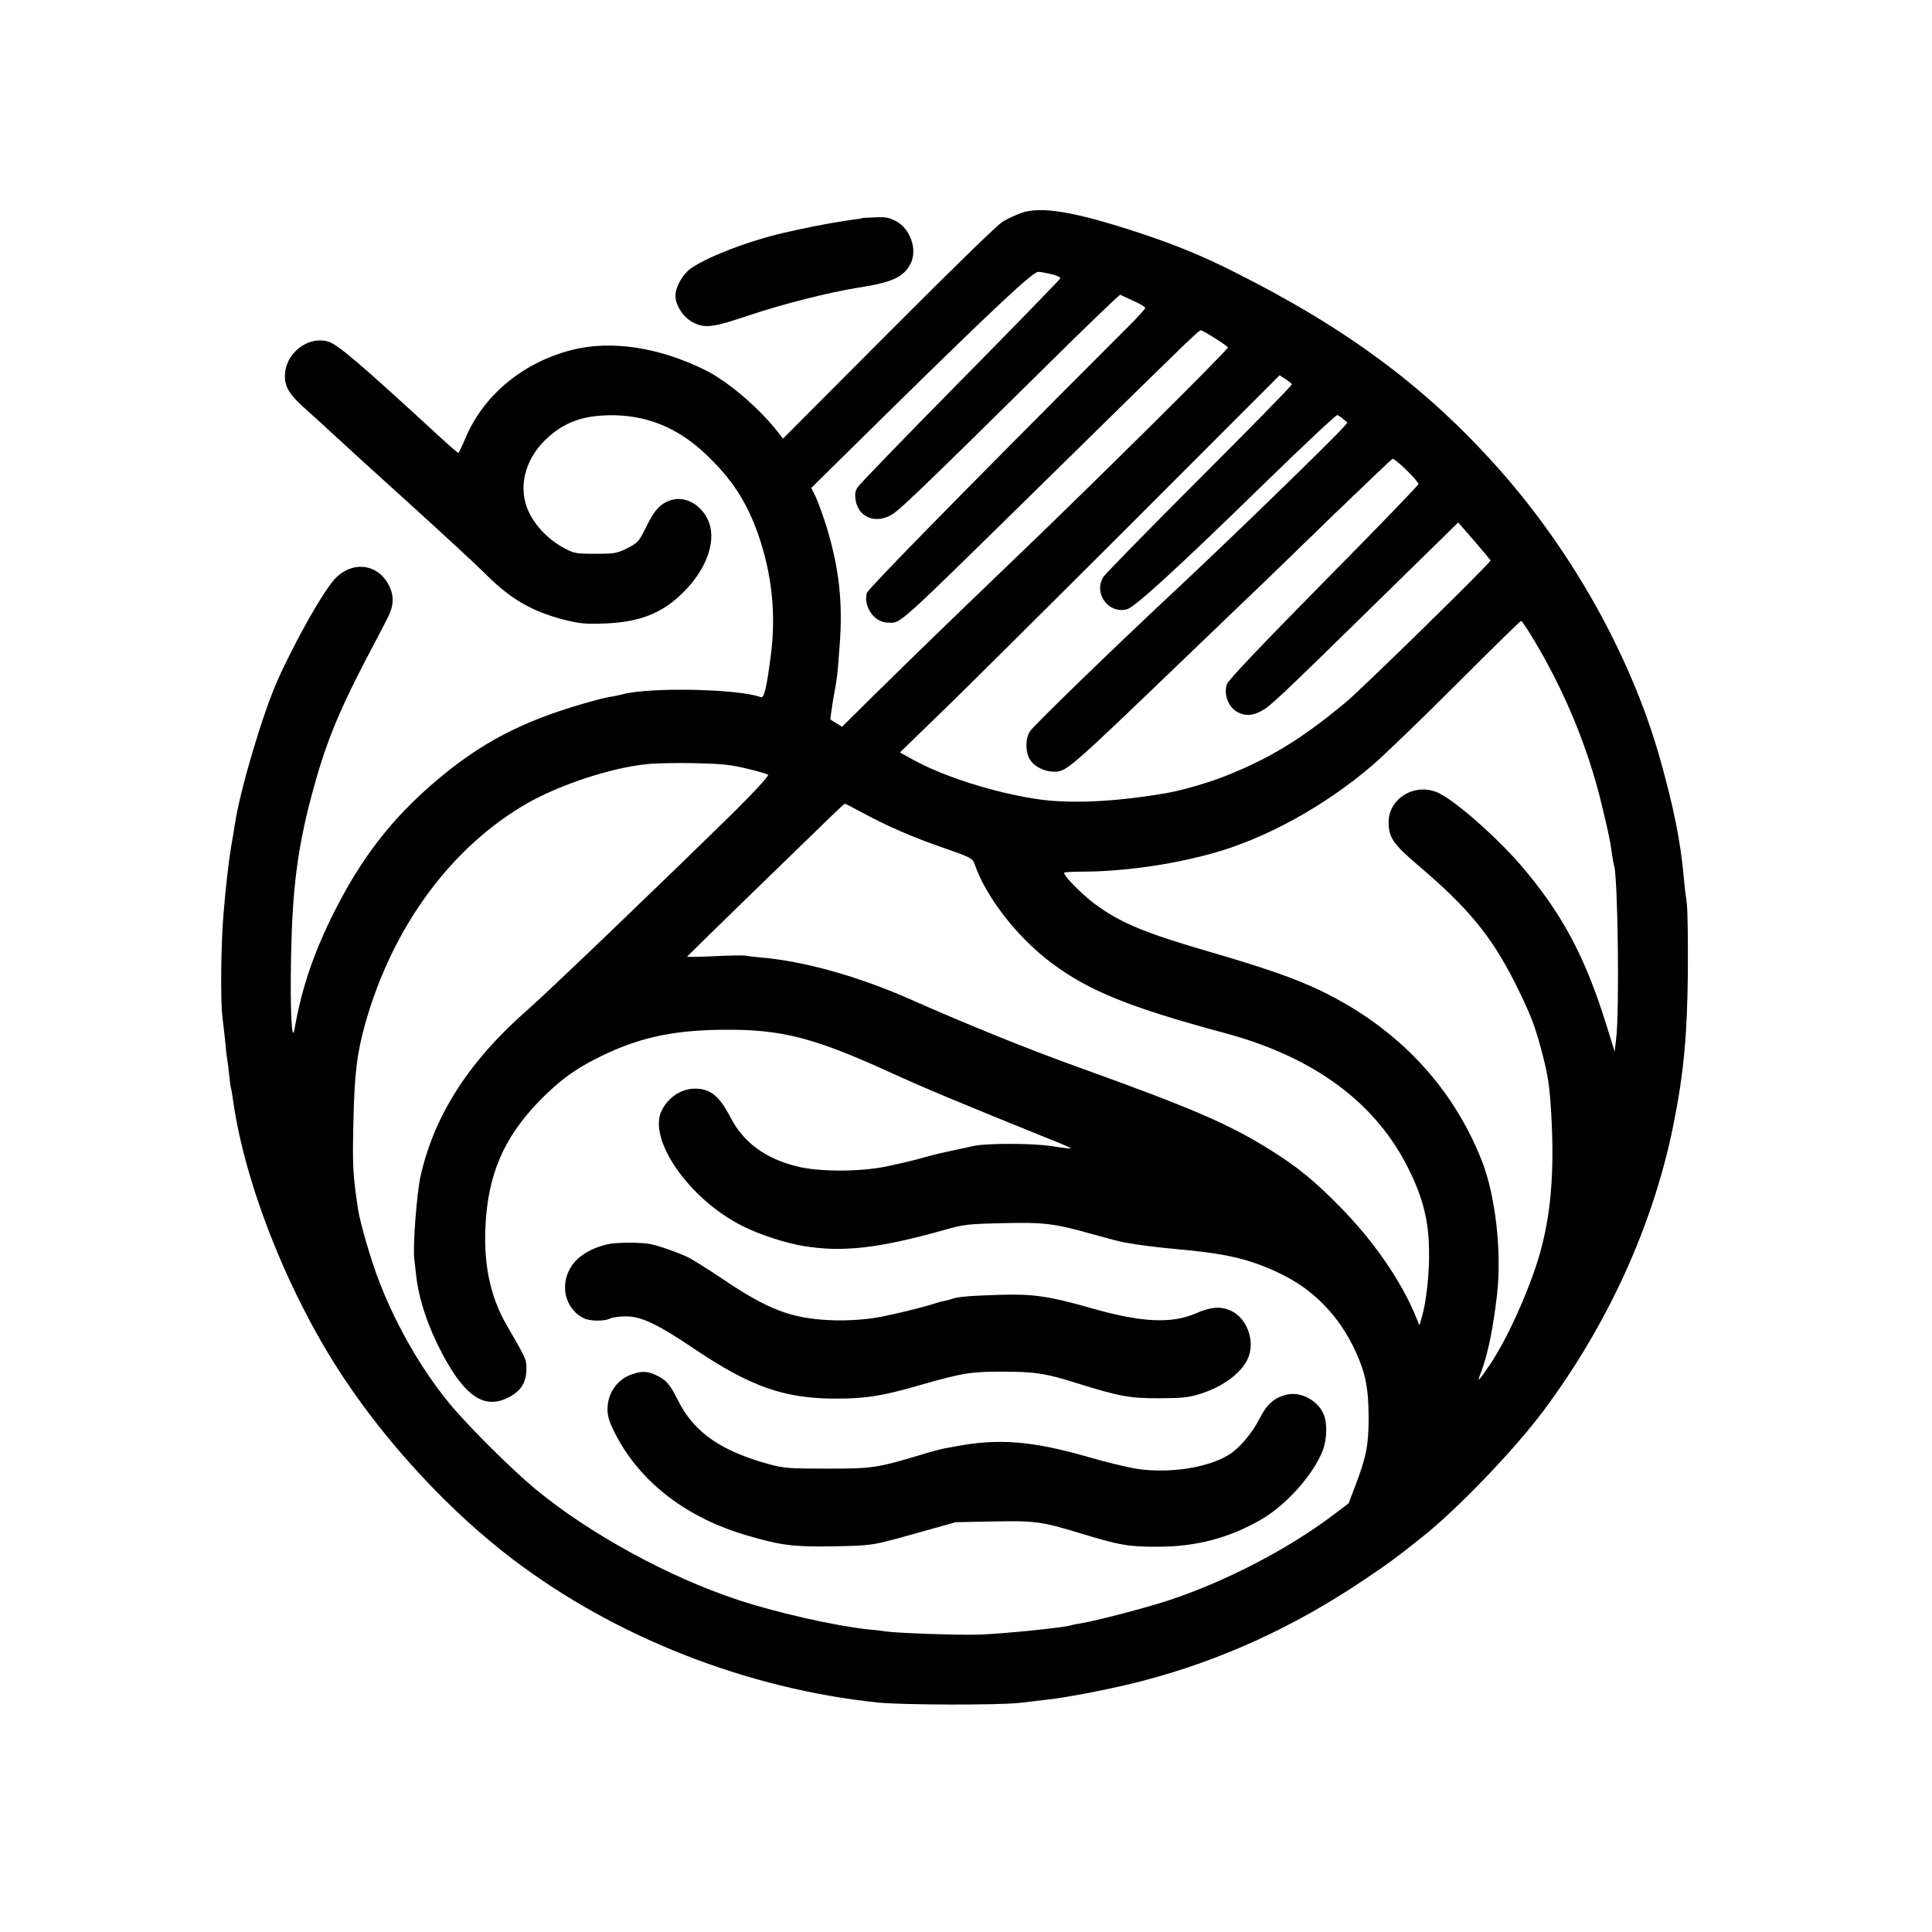 <?xml version="1.0" standalone="no"?>
<!DOCTYPE svg PUBLIC "-//W3C//DTD SVG 20010904//EN"
 "http://www.w3.org/TR/2001/REC-SVG-20010904/DTD/svg10.dtd">
<svg version="1.0" xmlns="http://www.w3.org/2000/svg"
 width="1024pt" height="1024pt" viewBox="0 0 1024 1024"
 preserveAspectRatio="xMidYMid meet">

<g transform="translate(0,1024) scale(0.1,-0.1)"
fill="#000000" stroke="none">
<path d="M5415 9112 c-28 -10 -72 -30 -98 -45 -30 -18 -260 -242 -607 -590
l-560 -562 -27 35 c-101 129 -266 270 -388 330 -244 120 -496 158 -705 105
-262 -67 -474 -245 -567 -477 -16 -37 -31 -68 -34 -68 -4 0 -44 35 -91 78
-429 395 -550 499 -600 512 -110 30 -227 -65 -228 -183 0 -59 25 -99 103 -169
39 -35 110 -99 157 -143 47 -44 227 -208 400 -364 173 -157 353 -323 400 -370
134 -135 247 -201 421 -246 79 -20 112 -23 204 -20 195 6 316 54 429 168 117
117 170 258 136 362 -30 90 -119 147 -197 126 -60 -17 -93 -51 -137 -142 -39
-79 -44 -85 -100 -114 -56 -28 -67 -30 -170 -30 -107 0 -113 1 -173 34 -77 42
-146 114 -181 189 -57 123 -23 271 86 378 93 91 191 130 337 133 194 4 361
-62 509 -200 142 -133 223 -256 284 -430 73 -209 96 -422 68 -639 -23 -179
-36 -232 -54 -225 -115 44 -587 54 -732 15 -20 -5 -51 -12 -70 -14 -19 -3 -82
-19 -140 -36 -327 -95 -542 -208 -778 -408 -233 -198 -394 -405 -539 -692
-110 -219 -174 -406 -212 -625 -15 -83 -24 112 -18 394 7 351 34 562 107 839
69 261 137 433 282 712 51 96 105 201 121 232 35 67 37 119 8 176 -58 114
-191 131 -283 37 -63 -65 -216 -336 -310 -548 -78 -178 -195 -573 -222 -749
-3 -21 -12 -75 -20 -120 -13 -76 -30 -221 -41 -358 -14 -160 -17 -465 -6 -551
6 -52 14 -119 17 -150 2 -31 7 -67 9 -80 3 -13 7 -49 10 -79 3 -30 7 -62 10
-70 2 -8 7 -35 10 -60 63 -451 297 -1038 588 -1475 239 -359 567 -711 897
-961 544 -413 1242 -686 1935 -758 126 -13 640 -14 745 -2 25 3 90 10 145 17
121 13 358 60 515 101 408 107 791 281 1160 528 130 87 181 124 315 231 186
147 483 456 640 664 346 461 589 995 695 1526 54 269 73 471 76 809 1 168 -1
332 -6 365 -5 33 -12 91 -15 130 -18 198 -54 376 -126 632 -151 537 -462 1096
-856 1539 -384 432 -804 744 -1408 1046 -171 86 -319 146 -522 212 -323 105
-495 133 -598 98z m158 -325 c27 -7 47 -16 47 -22 -1 -5 -239 -250 -529 -544
-289 -293 -534 -546 -544 -562 -15 -22 -17 -38 -12 -71 17 -97 118 -130 206
-66 49 36 204 185 787 761 221 219 406 397 410 395 4 -3 35 -17 70 -33 34 -15
62 -32 62 -37 0 -5 -37 -46 -82 -91 -950 -951 -1388 -1399 -1394 -1421 -18
-73 41 -156 112 -156 74 0 18 -50 879 795 753 740 772 758 782 754 34 -15 143
-85 141 -91 -8 -21 -725 -732 -1123 -1113 -306 -294 -527 -507 -751 -728
l-171 -169 -29 18 c-16 10 -31 19 -32 20 -2 1 4 47 13 101 24 132 23 129 35
288 18 227 -2 408 -66 623 -19 62 -46 136 -59 165 l-25 51 412 406 c567 557
763 740 791 739 12 0 44 -6 70 -12z m1274 -584 c2 -5 -218 -229 -487 -498
-270 -270 -500 -505 -512 -523 -54 -87 28 -198 126 -171 42 12 269 219 736
675 212 206 370 354 378 354 4 -1 18 -9 30 -20 l24 -20 -24 -27 c-57 -65 -589
-582 -863 -838 -346 -323 -776 -740 -796 -771 -25 -40 -25 -109 0 -150 23 -37
76 -64 128 -64 67 0 71 4 733 640 146 140 310 298 365 350 55 53 232 224 393
381 162 156 298 285 302 287 13 5 141 -120 138 -134 -2 -8 -228 -242 -503
-520 -336 -341 -504 -518 -512 -540 -19 -54 8 -123 57 -149 41 -21 80 -19 128
8 46 25 91 67 644 609 l397 389 85 -98 c47 -54 86 -101 86 -104 0 -13 -681
-680 -768 -752 -232 -193 -402 -297 -637 -390 -84 -34 -236 -78 -315 -91 -267
-46 -507 -57 -679 -32 -234 35 -504 121 -668 213 l-63 35 207 201 c115 110
567 560 1007 999 l798 799 31 -20 c18 -11 33 -24 34 -28z m1286 -1360 c161
-269 284 -567 356 -866 38 -158 45 -190 56 -272 3 -22 8 -46 10 -53 20 -59 29
-774 11 -917 l-8 -69 -43 139 c-114 367 -237 595 -455 850 -130 150 -346 340
-435 382 -122 57 -265 -26 -265 -155 0 -80 24 -115 151 -224 271 -229 396
-382 522 -634 79 -159 104 -222 143 -374 29 -113 37 -164 46 -315 18 -316 -3
-550 -68 -765 -59 -192 -172 -439 -260 -567 -63 -92 -66 -94 -44 -36 36 95 65
237 85 415 25 228 -9 522 -81 706 -158 399 -451 707 -856 902 -134 64 -288
118 -583 204 -345 100 -478 155 -611 254 -68 50 -164 147 -164 166 0 3 39 6
88 6 215 0 467 34 687 94 286 77 600 249 857 468 62 53 264 248 448 432 184
184 338 335 342 335 4 1 36 -47 71 -106z m-4174 -677 c57 -13 108 -29 112 -33
5 -5 -70 -87 -178 -194 -381 -374 -991 -959 -1093 -1048 -312 -272 -498 -560
-571 -885 -20 -89 -42 -375 -33 -440 2 -17 6 -53 9 -79 13 -128 61 -274 138
-420 124 -235 230 -302 361 -229 60 33 86 78 86 147 0 52 -1 52 -103 229 -87
149 -124 319 -114 526 13 276 98 472 288 667 98 100 180 162 297 221 215 110
401 152 676 154 306 3 477 -41 871 -220 190 -87 384 -168 867 -363 59 -23 106
-44 104 -46 -1 -2 -50 4 -107 13 -101 15 -345 15 -409 0 -14 -3 -65 -14 -115
-25 -49 -10 -115 -26 -145 -35 -30 -9 -77 -21 -105 -27 -27 -6 -68 -15 -90
-20 -142 -31 -369 -31 -486 0 -166 43 -279 127 -347 258 -59 114 -107 153
-188 153 -72 0 -140 -44 -176 -114 -78 -153 144 -472 427 -614 94 -47 229 -91
329 -107 205 -33 396 -11 741 86 102 29 124 32 311 36 218 5 270 -1 469 -57
105 -29 147 -40 180 -46 78 -14 166 -25 265 -34 271 -24 391 -52 555 -130 178
-85 314 -226 400 -413 53 -116 68 -194 69 -347 0 -150 -11 -208 -71 -366 l-35
-92 -86 -65 c-238 -179 -567 -350 -867 -449 -117 -39 -394 -111 -466 -122 -20
-3 -42 -7 -50 -10 -38 -13 -367 -46 -496 -50 -104 -3 -426 8 -488 17 -16 3
-59 8 -95 11 -176 19 -482 88 -688 156 -370 122 -793 354 -1077 590 -118 98
-332 310 -435 430 -152 179 -292 417 -386 657 -45 114 -107 325 -117 398 -27
184 -29 225 -24 454 6 261 18 364 63 526 145 515 458 939 863 1170 176 99 446
187 631 205 47 5 162 7 255 5 139 -3 189 -8 274 -29z m615 -235 c135 -73 263
-128 430 -186 144 -50 150 -54 162 -86 60 -174 226 -387 406 -522 198 -149
417 -237 918 -372 478 -128 807 -373 980 -729 71 -145 101 -263 104 -411 4
-122 -14 -286 -38 -366 l-13 -44 -18 45 c-80 194 -225 404 -408 589 -128 130
-218 204 -348 286 -229 145 -416 226 -1029 447 -258 92 -592 227 -901 364
-273 120 -555 199 -784 219 -38 3 -77 8 -85 10 -8 2 -81 1 -163 -3 -81 -4
-146 -5 -145 -2 2 3 165 163 363 355 436 424 468 455 473 455 3 0 46 -22 96
-49z"/>
<path d="M3220 3645 c-68 -16 -121 -43 -159 -78 -100 -95 -84 -253 31 -313 32
-17 111 -18 140 -3 12 6 49 12 83 12 82 1 169 -40 366 -173 297 -200 477 -263
749 -263 159 0 247 14 440 70 231 66 274 73 438 73 178 0 234 -9 399 -61 225
-70 282 -81 438 -80 114 0 153 4 210 21 133 41 238 122 265 205 29 86 -13 196
-90 235 -56 28 -109 25 -192 -11 -127 -56 -288 -48 -545 25 -235 67 -317 79
-502 73 -161 -5 -219 -11 -251 -23 -8 -3 -26 -8 -40 -10 -14 -3 -36 -9 -50
-14 -24 -9 -159 -44 -210 -54 -14 -3 -36 -8 -50 -11 -78 -18 -196 -27 -294
-22 -202 10 -325 56 -558 213 -77 52 -162 105 -187 118 -45 23 -155 62 -202
72 -49 10 -185 10 -229 -1z"/>
<path d="M3347 2955 c-77 -27 -127 -100 -127 -184 0 -39 9 -68 43 -134 131
-254 377 -443 699 -536 177 -52 244 -60 448 -57 218 4 209 3 459 73 l196 55
200 4 c221 4 254 0 455 -61 213 -65 263 -74 416 -73 206 0 381 47 550 145 132
77 274 236 324 363 23 59 26 146 6 193 -32 76 -122 123 -197 105 -66 -16 -105
-51 -145 -130 -38 -75 -106 -155 -160 -188 -112 -70 -317 -101 -489 -75 -49 8
-167 36 -262 64 -293 84 -472 98 -698 55 -11 -2 -36 -7 -55 -10 -19 -3 -78
-19 -130 -35 -233 -70 -257 -73 -495 -73 -197 0 -229 2 -304 22 -257 70 -400
168 -484 333 -47 93 -63 112 -115 138 -47 24 -81 26 -135 6z"/>
<path d="M4567 9083 c-2 -1 -25 -5 -52 -8 -53 -7 -180 -29 -255 -46 -25 -5
-54 -11 -65 -14 -191 -39 -433 -129 -531 -196 -45 -31 -84 -99 -84 -147 0 -49
41 -113 90 -139 65 -35 106 -30 304 37 184 61 417 120 579 146 177 28 236 55
273 126 38 73 0 185 -77 226 -36 19 -56 23 -112 20 -37 -1 -69 -3 -70 -5z"/>
</g>
</svg>

